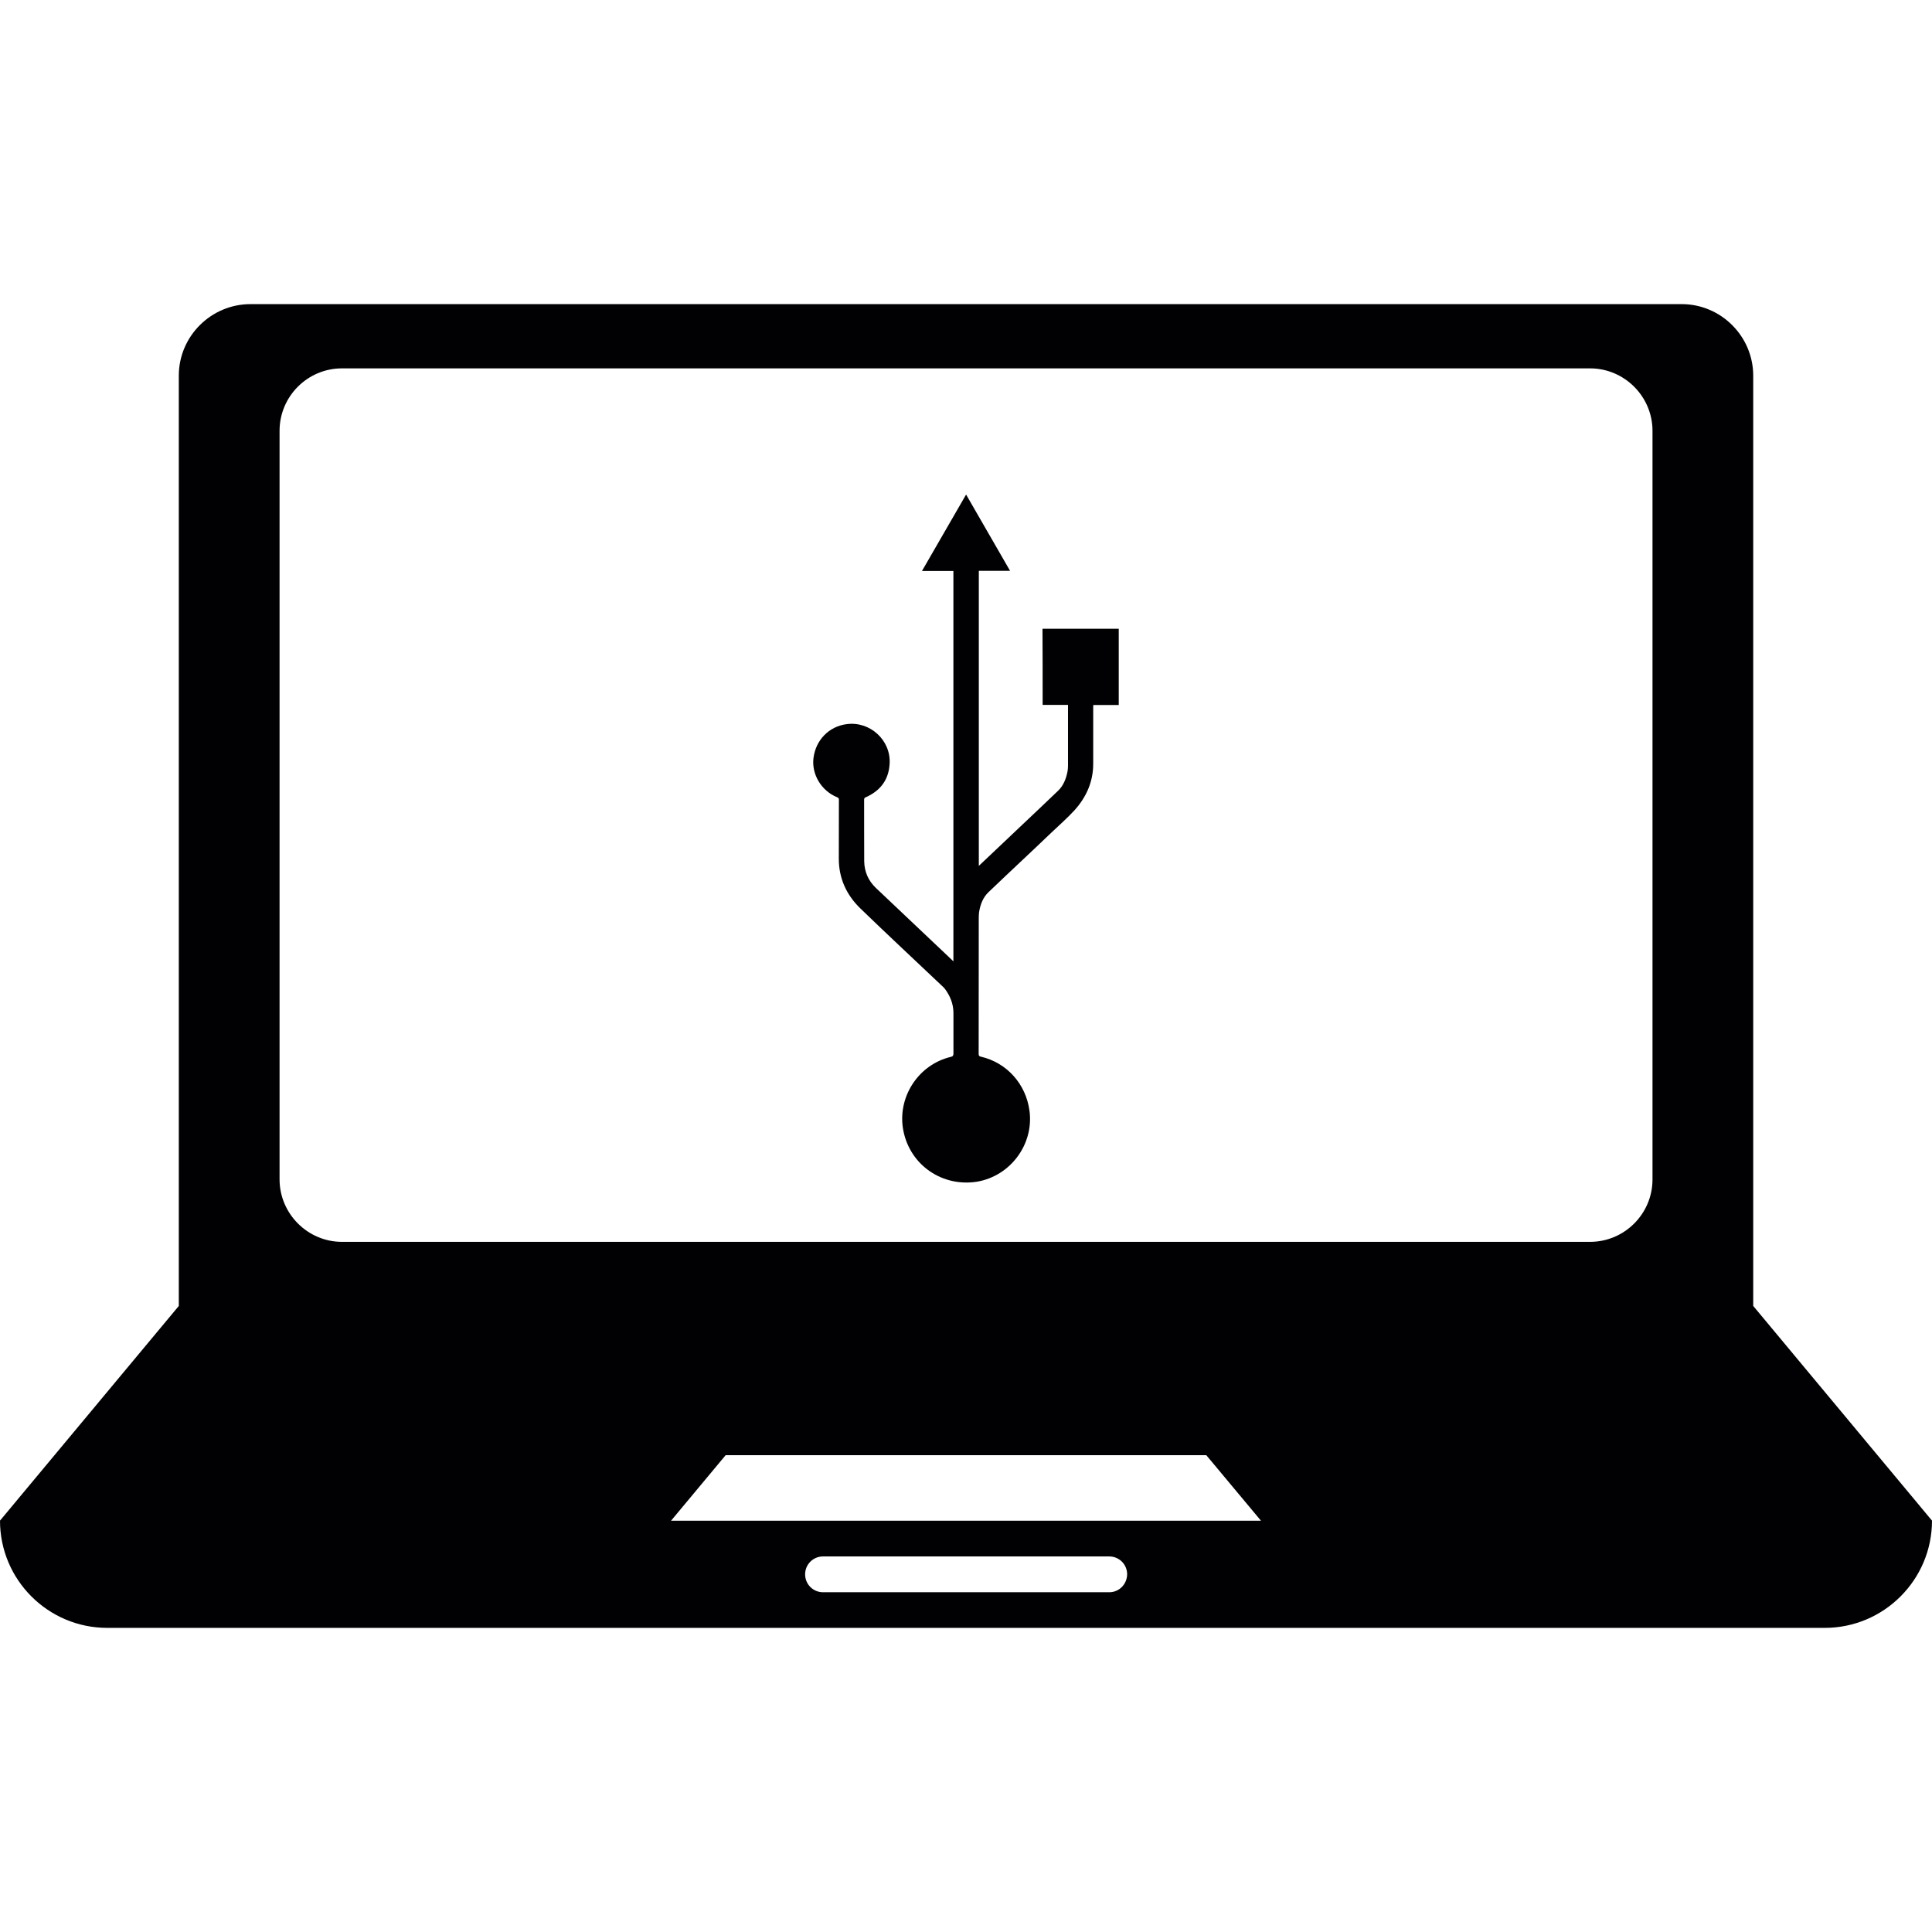 <?xml version="1.0" encoding="iso-8859-1"?>
<!-- Uploaded to: SVG Repo, www.svgrepo.com, Generator: SVG Repo Mixer Tools -->
<svg height="800px" width="800px" version="1.1" id="Capa_1" xmlns="http://www.w3.org/2000/svg" xmlns:xlink="http://www.w3.org/1999/xlink" 
	 viewBox="0 0 85.348 85.348" xml:space="preserve">
<g>
	<g>
		<path style="fill:#010002;" d="M77.45,57.691v-3.16V35.563V16.595c0-1.736-1.421-3.16-3.16-3.16H11.066
			c-1.739,0-3.167,1.417-3.167,3.16v18.968v18.968v3.16L0,67.175c0,2.613,2.122,4.738,4.738,4.738H80.61
			c2.613,0,4.738-2.126,4.738-4.738L77.45,57.691z M49.002,70.339H36.358c-0.437,0-0.791-0.351-0.791-0.791s0.354-0.791,0.791-0.791
			h12.644c0.437,0,0.791,0.351,0.791,0.791C49.785,69.988,49.438,70.339,49.002,70.339z M29.644,67.179l2.412-2.895h21.233
			l2.416,2.895H29.644z M73.001,52.101c0,1.525-1.242,2.759-2.759,2.759H15.106c-1.514,0-2.756-1.245-2.756-2.759V19.032
			c0-1.525,1.242-2.759,2.756-2.759h55.136c1.517,0,2.759,1.242,2.759,2.759C73.001,19.032,73.001,52.101,73.001,52.101z"/>
		<path style="fill:#010002;" d="M46.06,31.14c0.372,0,0.748,0,1.12,0c0,0.036,0,0.057,0,0.075c0,0.873,0,1.743,0,2.613
			c0,0.079-0.007,0.172-0.021,0.251c-0.064,0.329-0.183,0.63-0.419,0.855c-1.142,1.095-2.294,2.169-3.443,3.264
			c-0.018,0.014-0.032,0.029-0.057,0.054c0-4.352,0-8.689,0-13.034c0.462,0,0.916,0,1.381,0c-0.651-1.127-1.292-2.244-1.943-3.371
			c-0.651,1.127-1.296,2.251-1.95,3.378c0.476,0,0.931,0,1.389,0c0,5.74,0,11.492,0,17.246c-0.036-0.036-0.057-0.057-0.075-0.075
			c-1.117-1.056-2.237-2.115-3.353-3.174c-0.336-0.322-0.505-0.719-0.512-1.177c-0.007-0.905,0-1.814-0.004-2.716
			c0-0.064,0.018-0.086,0.075-0.111c0.648-0.286,1.016-0.777,1.052-1.489c0.057-1.034-0.87-1.879-1.9-1.739
			c-0.777,0.1-1.364,0.698-1.464,1.496c-0.089,0.719,0.344,1.446,1.041,1.732c0.064,0.021,0.082,0.057,0.082,0.118
			c-0.004,0.866-0.004,1.732-0.004,2.598s0.336,1.596,0.945,2.19c1.213,1.174,2.452,2.326,3.679,3.489
			c0.021,0.021,0.043,0.043,0.061,0.068c0.24,0.322,0.379,0.673,0.379,1.077c0,0.594,0,1.188,0,1.782
			c0,0.082-0.021,0.125-0.111,0.147c-1.46,0.344-2.398,1.818-2.097,3.285c0.308,1.51,1.725,2.473,3.25,2.23
			c1.478-0.251,2.52-1.657,2.316-3.139c-0.157-1.174-0.998-2.119-2.147-2.384c-0.075-0.014-0.097-0.05-0.097-0.118
			c0.004-2.008,0-4.001,0.004-6.002c0-0.086,0.004-0.183,0.014-0.261c0.054-0.34,0.172-0.655,0.422-0.891
			c0.916-0.877,1.847-1.739,2.759-2.613c0.347-0.329,0.705-0.644,1.027-0.991c0.526-0.58,0.837-1.267,0.834-2.069
			c0-0.837,0-1.671,0-2.509c0-0.025,0-0.05,0.004-0.082c0.376,0,0.748,0,1.124,0c0-1.127,0-2.251,0-3.368c-1.127,0-2.251,0-3.368,0
			C46.06,28.888,46.06,30.012,46.06,31.14z"/>
	</g>
</g>
</svg>